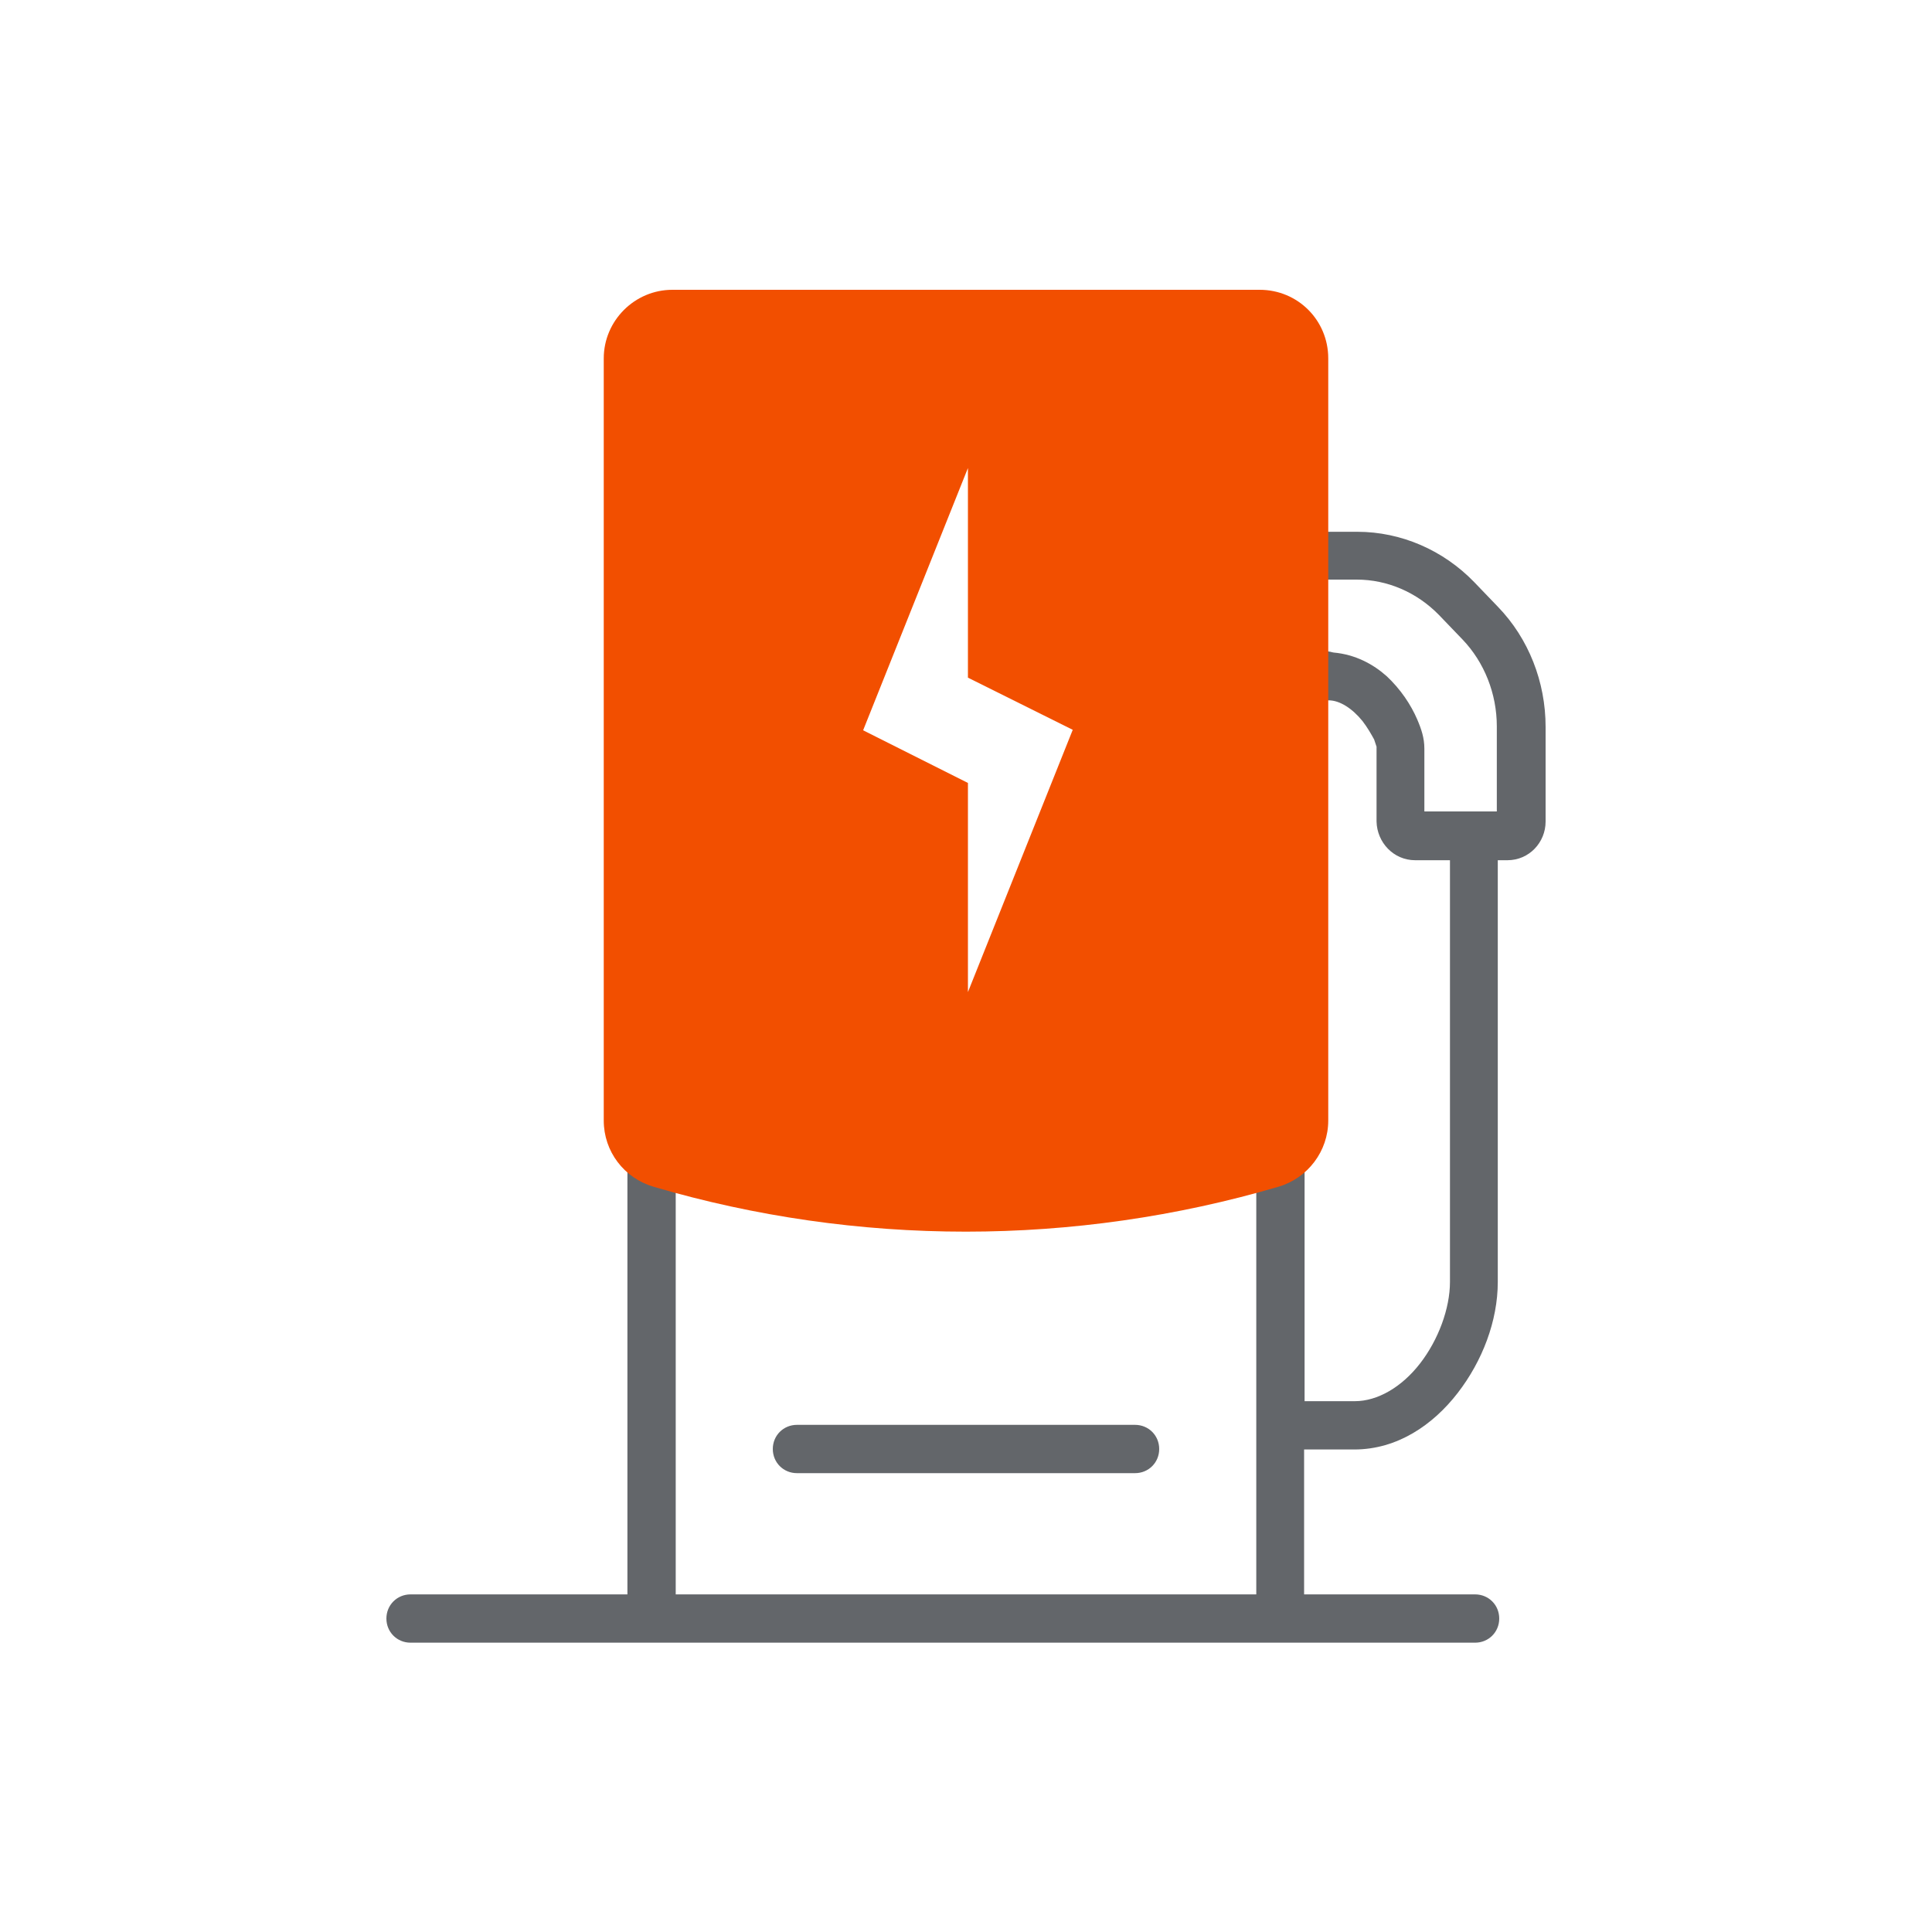 <svg width="40" height="40" viewBox="0 0 40 40" fill="none" xmlns="http://www.w3.org/2000/svg">
<g clip-path="url(#clip0_0_189)">
<path d="M12.99 22.01V33.5C12.99 33.78 13.21 34 13.49 34C13.77 34 13.99 33.78 13.99 33.5V22.01C13.99 21.73 13.77 21.51 13.49 21.51C13.21 21.51 12.99 21.73 12.99 22.01Z" fill="#63666A"/>
<path d="M31.01 12.56L30.52 12.05C29.88 11.39 29.01 11.01 28.1 11.01H26.56C26.43 11.01 26.3 11.06 26.21 11.16C26.12 11.25 26.06 11.38 26.06 11.51V13.8C26.06 14.03 26.22 14.24 26.45 14.29L27.4 14.5H27.51C27.74 14.5 28 14.67 28.21 14.93C28.31 15.06 28.39 15.2 28.45 15.31L28.5 15.46V17.01C28.51 17.44 28.85 17.81 29.3 17.81H30.02V26.54C30.02 27.09 29.78 27.74 29.4 28.23C29.02 28.72 28.52 29.01 28.05 29.01H27.01V22.02C27.01 21.74 26.79 21.52 26.51 21.52C26.23 21.52 26.01 21.74 26.01 22.02V33.01H8.5C8.22 33.01 8 33.23 8 33.51C8 33.79 8.22 34.01 8.5 34.01H30.54C30.82 34.01 31.04 33.79 31.04 33.51C31.04 33.23 30.82 33.01 30.54 33.01H27V30.01H28.04C28.93 30.01 29.67 29.5 30.18 28.84C30.69 28.18 31.01 27.35 31.01 26.54V17.81H31.21C31.66 17.81 32 17.44 32 17.01V15.05C32 14.12 31.65 13.22 31.01 12.56ZM28.71 14C28.43 13.75 28.06 13.55 27.61 13.51L27.05 13.39V12H28.09C28.72 12 29.33 12.26 29.79 12.73L30.28 13.24C30.73 13.71 30.99 14.36 30.99 15.04V16.8H29.49V15.5C29.49 15.28 29.43 15.1 29.34 14.89C29.21 14.59 29 14.27 28.7 13.99L28.71 14Z" fill="#63666A"/>
<path d="M16.5 30.5H23.5C23.78 30.5 24 30.28 24 30C24 29.72 23.78 29.5 23.5 29.5H16.5C16.22 29.5 16 29.72 16 30C16 30.28 16.22 30.5 16.5 30.5Z" fill="#63666A"/>
<path fill-rule="evenodd" clip-rule="evenodd" d="M26.08 6H13.92C13.14 6 12.5 6.64 12.5 7.42V23.2C12.5 23.84 12.92 24.39 13.53 24.57C17.75 25.81 22.24 25.81 26.47 24.57C27.08 24.39 27.5 23.83 27.5 23.2V7.42C27.5 6.63 26.87 6 26.08 6ZM20.04 20.55V16.21L17.87 15.12L20.04 9.69V14.03L22.21 15.11L20.04 20.54V20.55Z" fill="#F24F00"/>
</g>
<defs>
<clipPath id="clip0_0_189">
<rect width="40" height="40" fill="white"/>
</clipPath>
</defs>
</svg>

